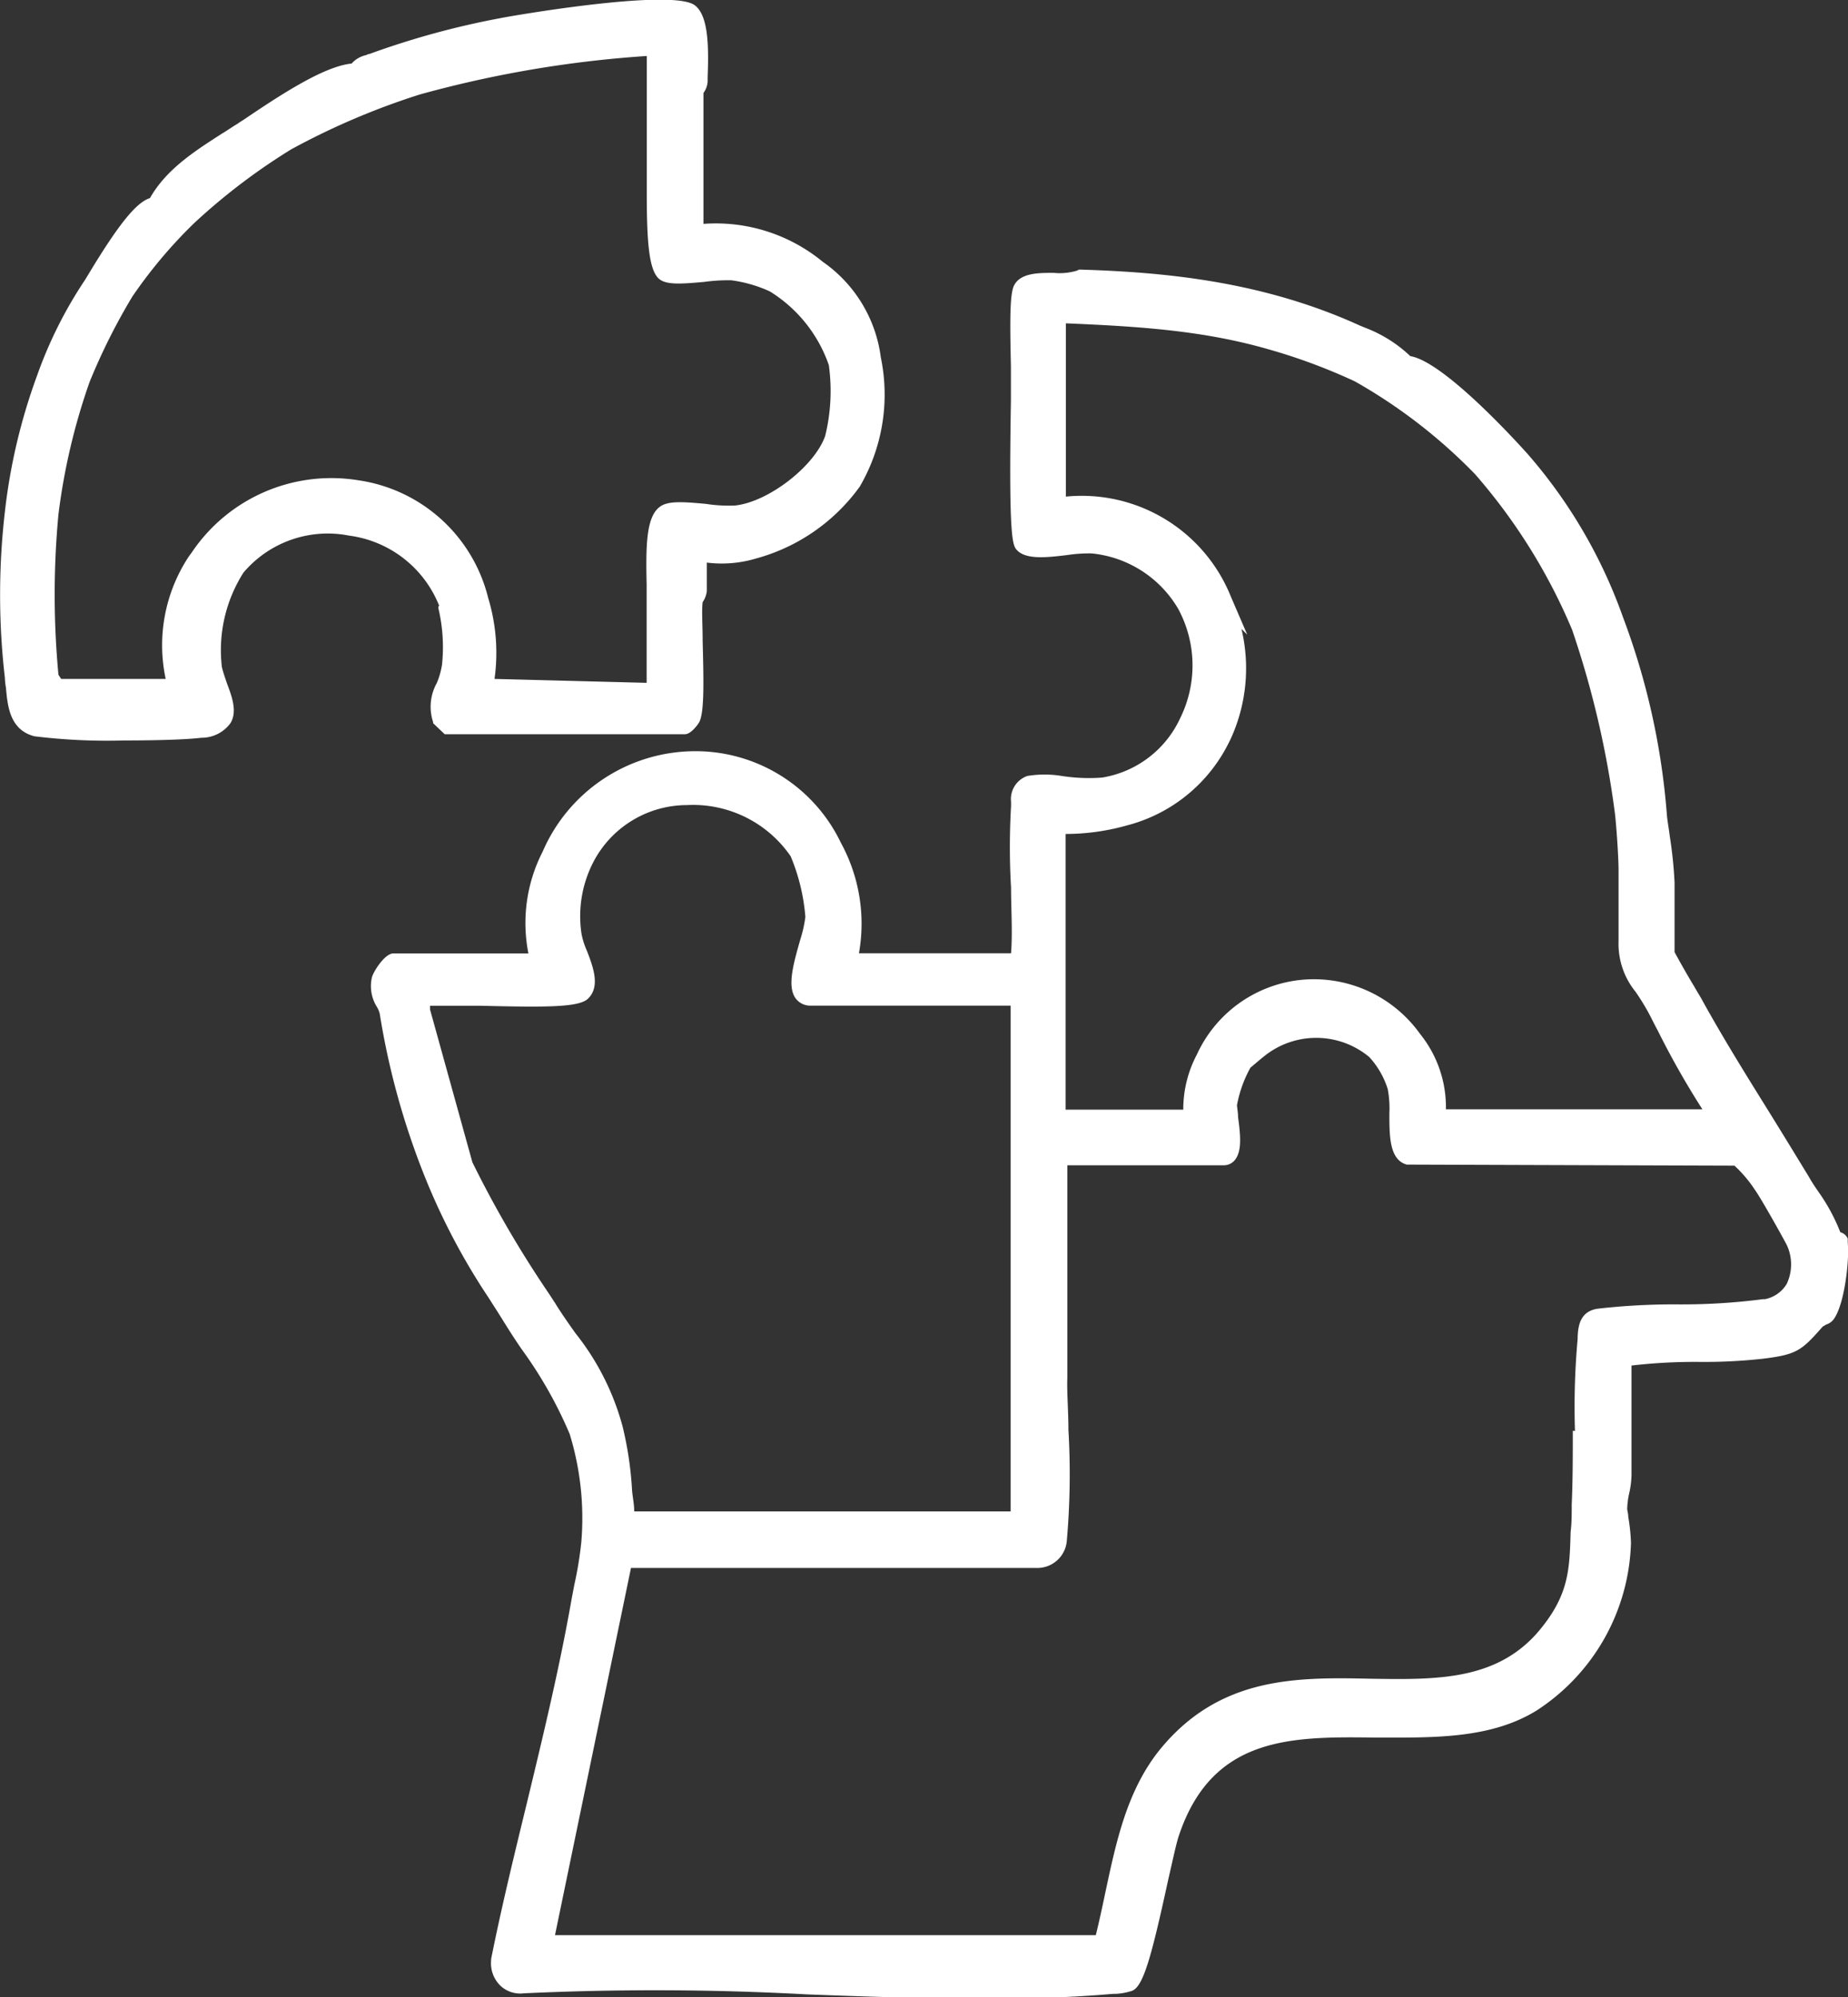 <svg id="Layer_1" data-name="Layer 1" xmlns="http://www.w3.org/2000/svg" viewBox="0 0 136.92 148"><rect x="0" y="0" width="136.92" height="148" fill="#333333" stroke="none"/><defs><style>.cls-1{fill:#fff;}</style></defs><title>picto=smart-solutions</title><path class="cls-1" d="M137.84,274.15v.12a12.53,12.53,0,0,1,.27,4.18,5.7,5.7,0,0,1-.39,1.37,3.61,3.61,0,0,0-.27,2.89v.08s.86.82.86.82H156.1c.51,0,1.09-.9,1.09-.94.35-.78.31-2.89.23-6,0-1.13-.08-2.19,0-2.85a1.8,1.8,0,0,0,.31-.82c0-.51,0-1,0-1.52v-.59a8.88,8.88,0,0,0,3.67-.31,14,14,0,0,0,7.66-5.32,13.54,13.54,0,0,0,1.56-9.58,10.21,10.21,0,0,0-4.3-7.08,12.46,12.46,0,0,0-8.84-2.81v-3.17c0-2.23,0-4.42,0-6.53a1.59,1.59,0,0,0,.31-.86v-.31c.08-2.19.08-4.53-.94-5.32-1.72-1.33-14.27.9-14.39.94a61.18,61.18,0,0,0-9.73,2.66.56.56,0,0,0-.23.08,2,2,0,0,0-1.09.63c-2,.2-5.08,2.19-7.86,4.07-.23.16-.43.27-.59.39-.39.23-.78.51-1.17.74-2,1.29-4.1,2.62-5.32,4.77-1,.31-2.31,1.92-4.5,5.55l-.31.51a31.87,31.87,0,0,0-3.56,7.11,43.26,43.26,0,0,0-2.38,10.09,53.63,53.63,0,0,0,0,12.28,5.34,5.34,0,0,0,.08.74c.12,1.33.27,3.13,2.11,3.6a43.86,43.86,0,0,0,6.61.31c2.78,0,4.81-.08,5.75-.2a2.65,2.65,0,0,0,2.15-1.06c.55-.86.12-2-.23-2.93-.16-.47-.31-.9-.39-1.25a10.7,10.7,0,0,1,1.6-7,8.18,8.18,0,0,1,7.82-2.74,8.35,8.35,0,0,1,6.68,5.2Zm-20.09,5.36h-7.86l-.2-.31a63.52,63.52,0,0,1,0-11.88A46.8,46.8,0,0,1,112,257.5a45.58,45.58,0,0,1,3.17-6.33,35.33,35.33,0,0,1,4.57-5.43,45.86,45.86,0,0,1,7.19-5.47,53.85,53.85,0,0,1,9.54-4.07,83.55,83.55,0,0,1,16.81-2.85v10.13c0,3.67.16,5.79.94,6.41.55.43,1.64.35,3.32.2a12.82,12.82,0,0,1,2-.12,10,10,0,0,1,2.85.82,10.42,10.42,0,0,1,4.38,5.47,14,14,0,0,1-.27,5.24c-.78,2.23-4.18,4.89-6.68,5.16a11,11,0,0,1-2.15-.12c-1.72-.16-2.81-.23-3.4.2-1.06.74-1.06,3-1,5.79v7.27L142,279.51a14,14,0,0,0-.47-6,11.62,11.62,0,0,0-9.62-8.72,12.46,12.46,0,0,0-12.35,5.36l-.2.27a11.93,11.93,0,0,0-1.72,9.11Z" transform="translate(-105.36 -229.2)"/><path class="cls-1" d="M242.26,321.22v-.16l0-.08a.85.85,0,0,0-.55-.47h0a13.94,13.94,0,0,0-1.49-2.81c-.27-.39-.55-.78-.86-1.33-1-1.64-2-3.28-3-4.89-1.68-2.7-3.4-5.47-4.93-8.25-.08-.16-.31-.51-.55-.94-.43-.7-1.25-2.15-1.45-2.54V294.6a31.45,31.45,0,0,0-.35-3.4c-.08-.66-.2-1.25-.23-1.76a53,53,0,0,0-3.24-14.5,37.37,37.37,0,0,0-7.12-12.16c-.08-.08-6-6.76-8.64-7.19a10,10,0,0,0-3.36-2.11l-.39-.16c-7.19-3.28-14.46-3.95-20.64-4.14h-.16l-.16.08a4.52,4.52,0,0,1-1.72.16c-1.13,0-2.46,0-2.93.94-.31.63-.31,2.5-.23,6v2.54c-.16,9.54.08,10.63.39,11,.63.78,2.15.63,3.79.43a10.78,10.78,0,0,1,1.8-.12,8.38,8.38,0,0,1,6.41,4.1,8.82,8.82,0,0,1,.16,8.09,7.74,7.74,0,0,1-5.79,4.42,13.08,13.08,0,0,1-3-.12,7.87,7.87,0,0,0-2.54,0,1.81,1.81,0,0,0-1.21,1.92v.31a52.22,52.22,0,0,0,0,6.06c0,1.6.12,3.28,0,4.85H169a12.48,12.48,0,0,0-1.33-8.17,11.94,11.94,0,0,0-11.1-6.8,12.32,12.32,0,0,0-11,7.43,11.6,11.6,0,0,0-1.06,7.55h-10c-.66,0-1.52,1.41-1.6,1.8a2.9,2.9,0,0,0,.39,2.19,1.67,1.67,0,0,1,.2.51,56.22,56.22,0,0,0,3.24,11.81,49.08,49.08,0,0,0,4.81,9.19c.35.55.7,1.09,1.09,1.72s.86,1.37,1.37,2.11a31.44,31.44,0,0,1,3.56,6.29,21.2,21.2,0,0,1,.86,8,27.16,27.16,0,0,1-.51,3.13c-.08.43-.16.82-.23,1.21-.86,4.89-2.07,9.93-3.24,14.78-.94,3.87-1.92,7.86-2.7,11.77v.08a2.32,2.32,0,0,0,.7,1.92,2.14,2.14,0,0,0,1.72.55,208.37,208.37,0,0,1,21,.08c4.22.16,8.52.31,12.74.31s6.72-.08,9.93-.35h.2a4.73,4.73,0,0,0,1.21-.23c.82-.35,1.41-2.46,2.66-8.21.35-1.52.63-2.85.82-3.36,2.5-7.35,8.41-7.27,14.62-7.19,4.14,0,8.41.12,11.85-2a15.33,15.33,0,0,0,7-12.43,13.77,13.77,0,0,0-.2-1.92c0-.23-.08-.51-.08-.59a6,6,0,0,1,.16-1.21,6.85,6.85,0,0,0,.16-1.29v-8.13a41,41,0,0,1,4.89-.27,39.61,39.61,0,0,0,4.81-.23c2.54-.31,2.89-.59,4.46-2.38,0,0,.2-.12.27-.16a1.1,1.1,0,0,0,.55-.39c.82-1.13,1.13-4.3,1.06-5.39Zm-20.37,14c0,1.84,0,3.71-.08,5.47,0,.74,0,1.41-.08,2-.08,2.81-.12,4.65-2.27,7.27-3.13,3.79-7.66,3.71-12.47,3.64-5.55-.12-11.3-.2-15.75,5.32-2.38,3-3.17,6.72-3.95,10.36-.23,1.09-.47,2.23-.74,3.32H146.48l5.63-27.21h30.14a2.19,2.19,0,0,0,2.15-2,56.43,56.43,0,0,0,.12-8.25c0-1.41-.12-2.74-.08-3.83V315.55H196a1.06,1.06,0,0,0,.82-.35c.55-.63.47-1.76.27-3.21,0-.35-.08-.74-.08-.9a9.14,9.14,0,0,1,1-2.78c.16-.12.74-.63.94-.78a6.14,6.14,0,0,1,7.86,0,6.26,6.26,0,0,1,1.37,2.38,7.78,7.78,0,0,1,.12,1.8c0,1.68,0,3.44,1.29,3.79h.08l24.2.08a9.7,9.7,0,0,1,1.52,1.8c.47.66,2,3.4,2.35,4.07a3.39,3.39,0,0,1,0,2.89,2.42,2.42,0,0,1-1.6,1.13H236a46.73,46.73,0,0,1-6.25.39,49.56,49.56,0,0,0-5.94.31c-1.41.16-1.52,1.33-1.56,2.07v.16a56.2,56.2,0,0,0-.2,6.84Zm-25.41-51.13a12.57,12.57,0,0,0,.86-8.29l.43.43-1.21-2.81A11.91,11.91,0,0,0,184.33,266V253.16c5.55.23,10.24.55,15,1.92a42.72,42.72,0,0,1,6.41,2.38,39.48,39.48,0,0,1,8.91,6.88,42.61,42.61,0,0,1,7.19,11.53,70,70,0,0,1,3.17,13.6c.12,1,.27,3.32.27,4.18v5.28a5.63,5.63,0,0,0,1.25,3.75c.27.39.55.82.86,1.37s.51,1,.78,1.49a62.46,62.46,0,0,0,3.32,5.86h-19a8.66,8.66,0,0,0-1.92-5.59,9.67,9.67,0,0,0-8.8-4,9.55,9.55,0,0,0-7.74,5.55,8.66,8.66,0,0,0-1,4.07h-8.72V291a16.77,16.77,0,0,0,4.53-.63,11.69,11.69,0,0,0,7.62-6.25Zm-50,41.67c-.31-.51-.66-1-1-1.52a80.81,80.81,0,0,1-5.12-8.91L137.22,304v-.27c.86,0,2.31,0,3.79,0,4.93.12,7.31.12,7.94-.55.9-.9.35-2.35-.12-3.56a5.53,5.53,0,0,1-.39-1.25,8.74,8.74,0,0,1,1-5.51,7.83,7.83,0,0,1,6.8-4,8.78,8.78,0,0,1,7.7,3.79,14.59,14.59,0,0,1,1.09,4.5,9.67,9.67,0,0,1-.39,1.72c-.47,1.68-1,3.44-.31,4.34a1.35,1.35,0,0,0,1.13.51h14.78v2.07c0,2.74,0,5.51,0,8.21V341.2H152.35c0-.55-.12-1.06-.16-1.56a26.14,26.14,0,0,0-.7-4.73A19,19,0,0,0,148,328c-.47-.66-.94-1.33-1.41-2.07h0l-.16-.27Z" transform="translate(-105.36 -229.2)"/></svg>